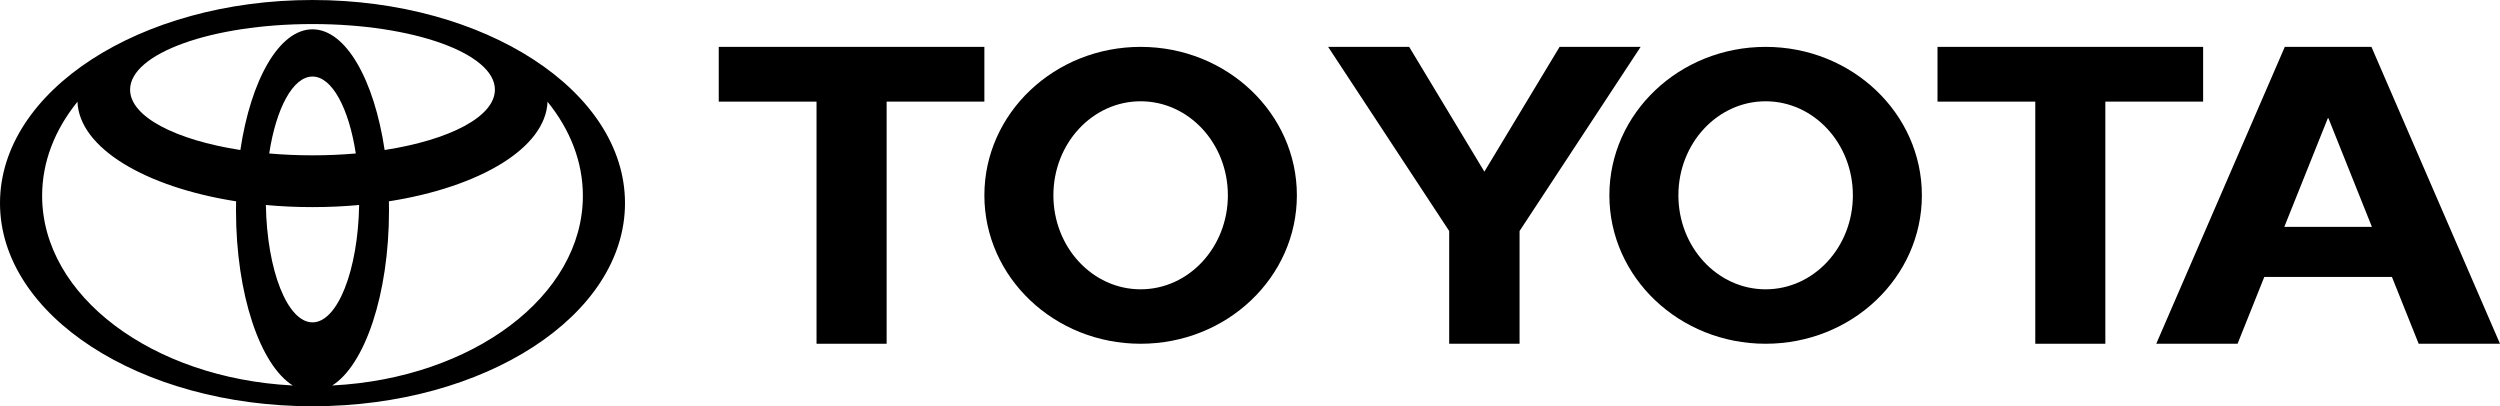 <svg xmlns="http://www.w3.org/2000/svg" viewBox="0 0 160 26"><path xmlns="http://www.w3.org/2000/svg" d="M18.746,24.677 C16.649,23.366 15.104,18.843 15.104,13.469 C15.104,13.271 15.105,13.077 15.11,12.883 L15.113,12.885 C9.279,11.971 5.064,9.464 4.957,6.501 L4.939,6.535 C3.511,8.305 2.696,10.351 2.696,12.531 C2.696,18.947 9.755,24.204 18.708,24.669 L18.746,24.677 Z M0,13 C0,5.821 8.954,0 20,0 C31.046,0 40,5.821 40,13 C40,20.179 31.046,26 20,26 C8.954,26 0,20.179 0,13 Z M20,1.876 C22.133,1.876 23.946,5.103 24.618,9.606 L24.621,9.6 C28.769,8.956 31.674,7.469 31.674,5.739 C31.674,3.418 26.447,1.539 20,1.539 C13.553,1.539 8.326,3.419 8.326,5.739 C8.326,7.469 11.23,8.955 15.379,9.6 L15.382,9.606 C16.054,5.104 17.868,1.876 20,1.876 Z M21.291,24.669 C30.244,24.204 37.304,18.947 37.304,12.531 C37.304,10.351 36.488,8.305 35.061,6.535 L35.043,6.501 C34.936,9.464 30.721,11.971 24.887,12.885 L24.89,12.883 C24.894,13.077 24.896,13.271 24.896,13.469 C24.896,18.843 23.349,23.366 21.254,24.677 L21.291,24.669 Z M20,9.941 C20.956,9.941 21.884,9.9 22.772,9.822 L22.771,9.823 C22.329,6.936 21.255,4.899 20,4.899 C18.745,4.899 17.671,6.936 17.229,9.823 L17.228,9.822 C18.116,9.9 19.044,9.941 20,9.941 Z M20,20.631 C21.606,20.631 22.915,17.297 22.985,13.117 L22.993,13.119 C22.026,13.208 21.025,13.255 20,13.255 C18.975,13.255 17.974,13.209 17.007,13.119 L17.016,13.117 C17.085,17.298 18.394,20.631 20,20.631 Z" id="Shape"/><path xmlns="http://www.w3.org/2000/svg" d="M103,12.5 C103,7.253 107.477,3 112.999,3 C118.523,3 123,7.254 123,12.5 C123,17.748 118.523,22 112.999,22 C107.477,22 103,17.747 103,12.5 Z M112.999,18.516 C116.084,18.516 118.584,15.822 118.584,12.499 C118.584,9.177 116.084,6.482 112.999,6.482 C109.916,6.482 107.417,9.176 107.417,12.499 C107.417,15.822 109.917,18.516 112.999,18.516 Z" id="Shape"/><polygon xmlns="http://www.w3.org/2000/svg" id="Shape" points="134.742 6.504 134.742 22 130.258 22 130.258 6.504 130.273 6.504 124 6.504 124 3 141 3 141 6.503 134.759 6.503 134.742 6.503"/><path xmlns="http://www.w3.org/2000/svg" d="M144.918,17.725 L144.913,17.729 L143.204,22 L138,22 L146.227,3 L149.001,3 L151.772,3 L160,22 L154.795,22 L153.086,17.729 L153.081,17.725 L149.001,17.725 L144.918,17.725 Z M149.001,14.518 L151.804,14.518 L151.802,14.519 L149.019,7.565 L148.981,7.565 L146.196,14.519 L146.195,14.518 L149.001,14.518 Z" id="Shape"/><polygon xmlns="http://www.w3.org/2000/svg" id="Shape" points="56.744 6.504 56.744 22 52.258 22 52.258 6.504 52.273 6.504 46 6.504 46 3 63 3 63 6.503 56.759 6.503 56.744 6.503"/><path xmlns="http://www.w3.org/2000/svg" d="M63,12.5 C63,7.253 67.477,3 73,3 C78.523,3 83,7.254 83,12.5 C83,17.748 78.523,22 73,22 C67.477,22 63,17.747 63,12.5 Z M73,18.516 C76.083,18.516 78.584,15.822 78.584,12.499 C78.584,9.177 76.084,6.482 73,6.482 C69.917,6.482 67.417,9.176 67.417,12.499 C67.417,15.822 69.917,18.516 73,18.516 Z" id="Shape"/><polygon xmlns="http://www.w3.org/2000/svg" id="Shape" points="95 22 97.252 22 97.252 14.875 97.252 14.785 105 3 99.814 3 95 10.986 90.187 3 85 3 92.748 14.785 92.748 14.874 92.748 21.999 95 21.999"/></svg>